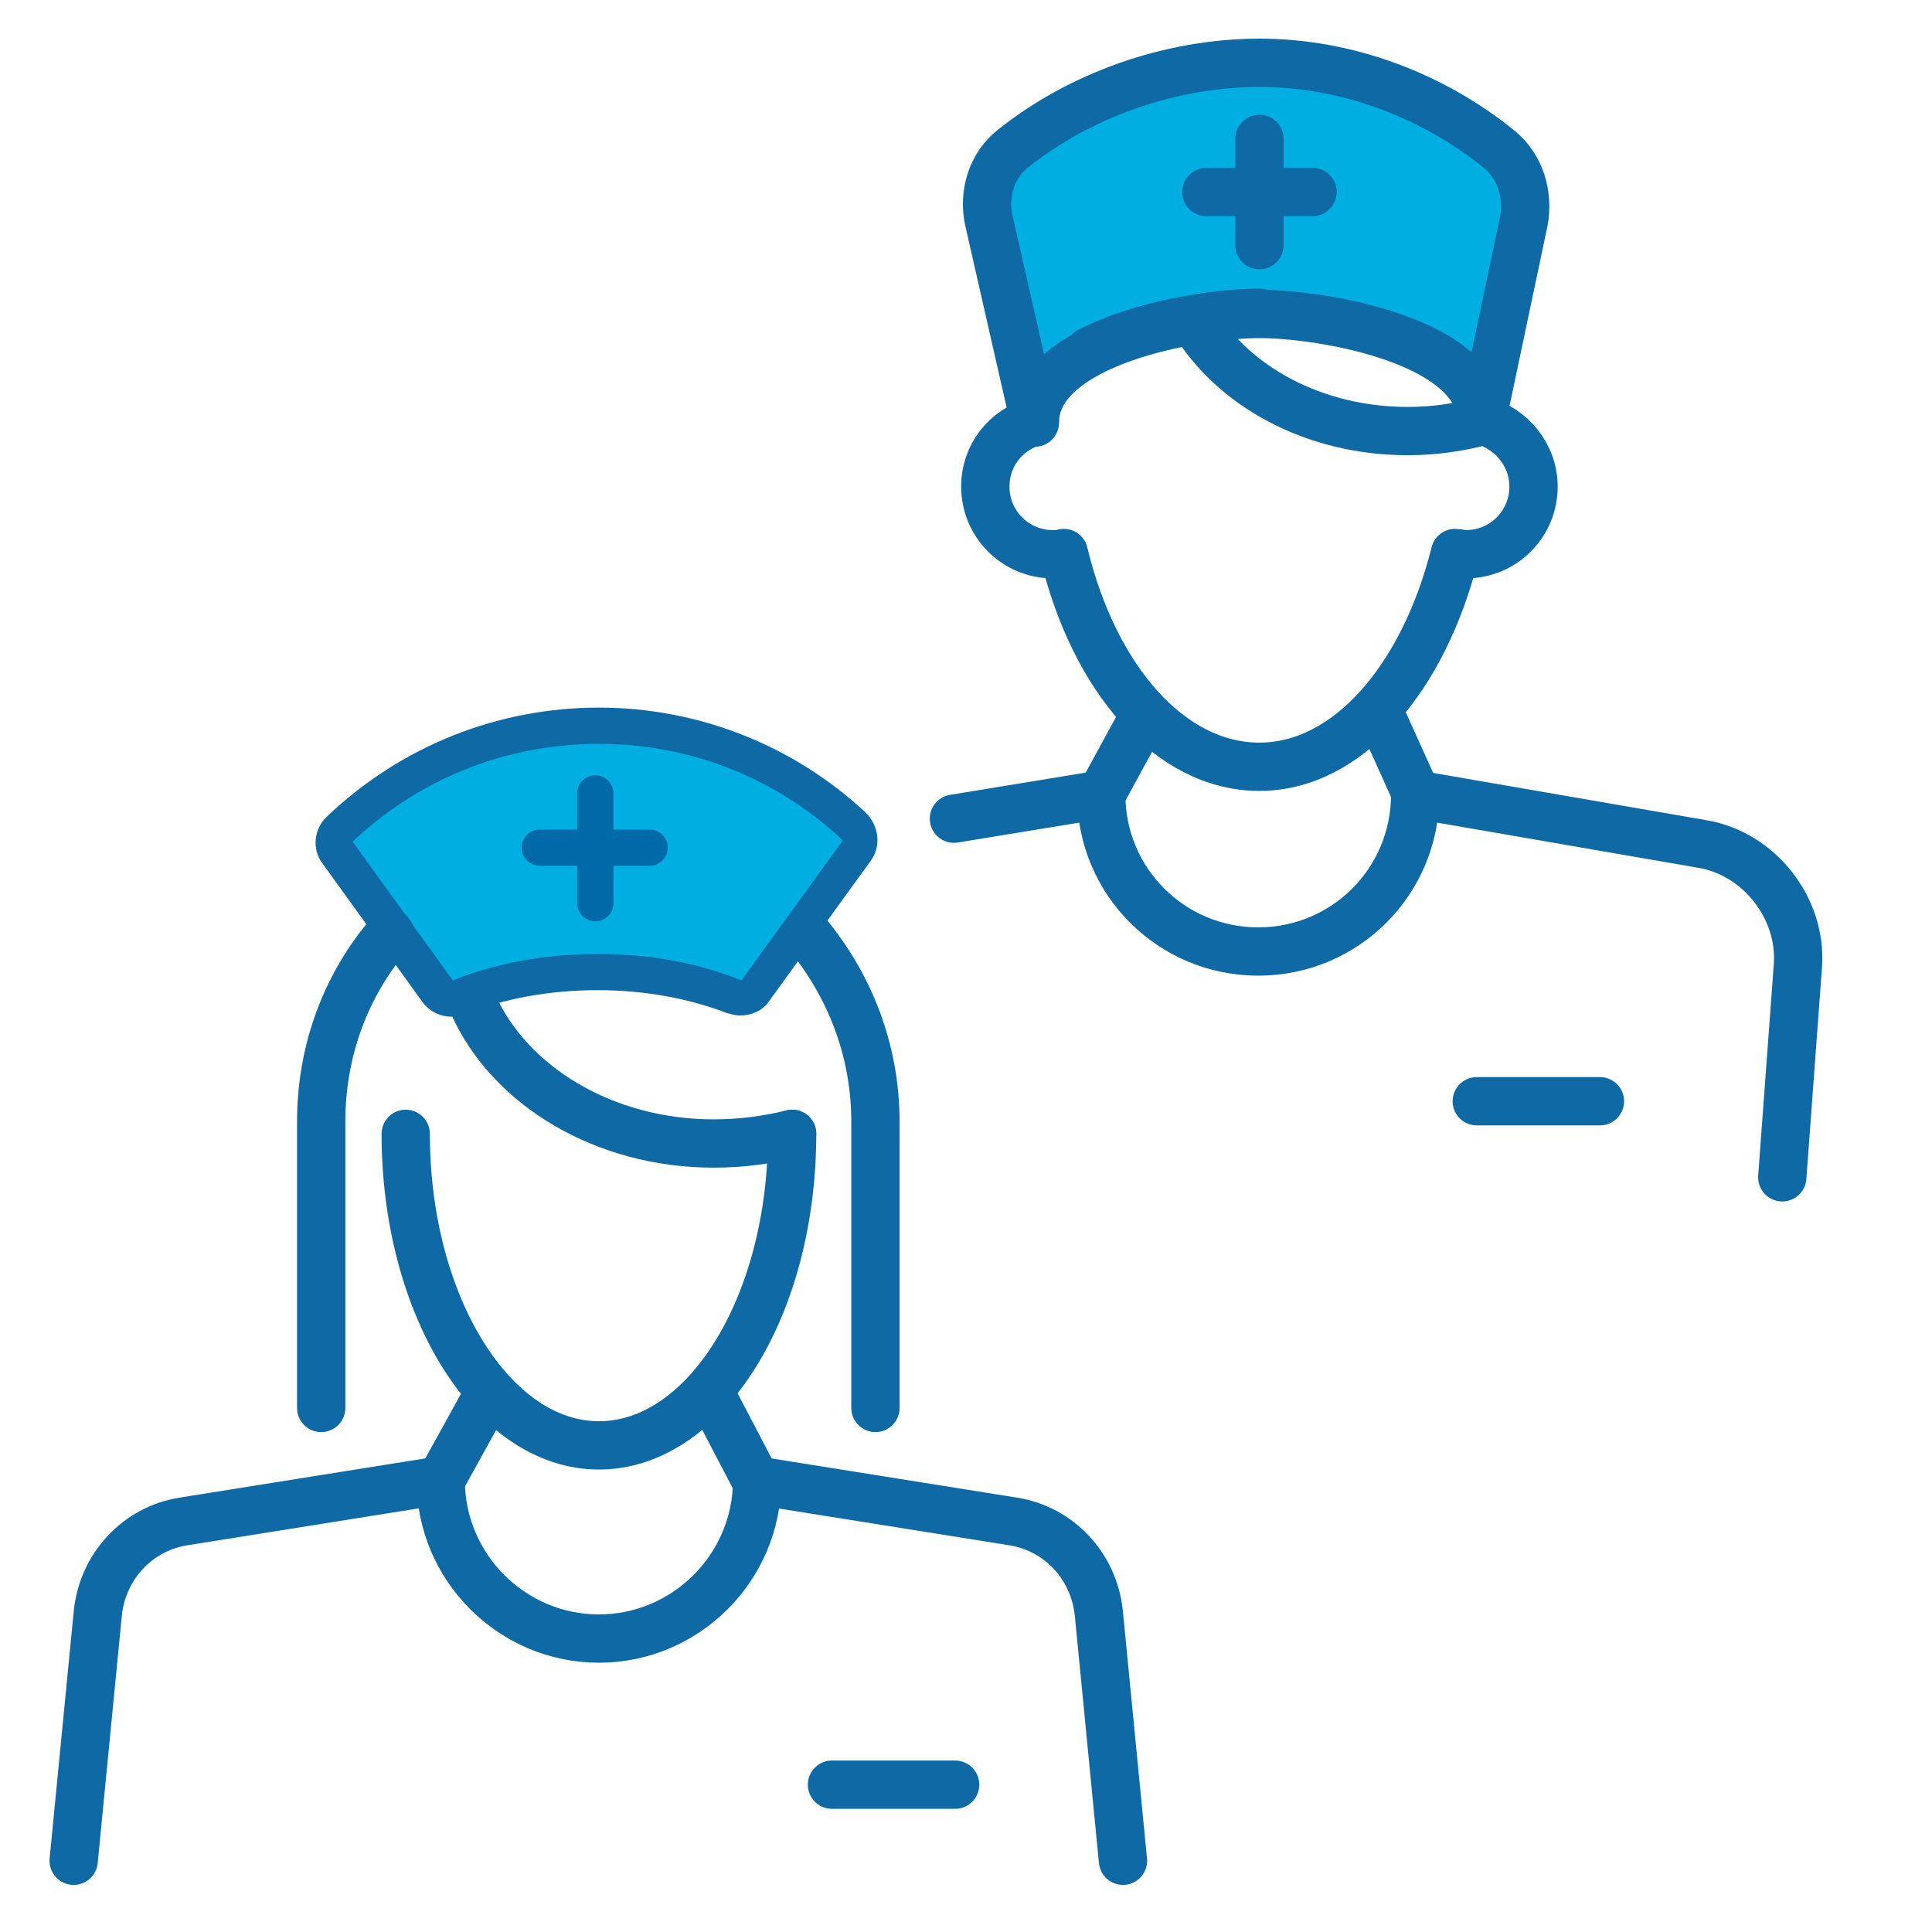 <?xml version="1.0" encoding="utf-8"?>
<!-- Generator: Adobe Illustrator 27.8.1, SVG Export Plug-In . SVG Version: 6.00 Build 0)  -->
<svg version="1.1" id="Layer_1" xmlns="http://www.w3.org/2000/svg" xmlns:xlink="http://www.w3.org/1999/xlink" x="0px" y="0px"
	 viewBox="0 0 160 160" style="enable-background:new 0 0 160 160;" xml:space="preserve">
<style type="text/css">
	.st0{fill:#14AEE0;}
	.st1{fill:#00AEE1;}
	.st2{fill:#16AEE0;}
	.st3{fill:#18AEE0;}
	.st4{fill:#1AAEE0;}
	.st5{fill:#1CAEE0;}
	.st6{fill:none;stroke:#0F69A5;stroke-width:4;stroke-linecap:round;stroke-linejoin:round;stroke-miterlimit:10;}
	.st7{fill:#0F69A5;}
	.st8{fill:none;stroke:#0069A7;stroke-width:3;stroke-linecap:round;stroke-miterlimit:10;}
	.st9{fill:#0F69A5;stroke:#0F69A5;stroke-miterlimit:10;}
	.st10{fill:none;stroke:#14AEE0;stroke-width:4;stroke-linecap:round;stroke-linejoin:round;stroke-miterlimit:10;}
	.st11{fill:#14AEE0;stroke:#0F69A5;stroke-width:4;stroke-linecap:round;stroke-linejoin:round;stroke-miterlimit:10;}
	.st12{fill:#FFFFFF;stroke:#0F69A5;stroke-width:4;stroke-linecap:round;stroke-linejoin:round;stroke-miterlimit:10;}
	.st13{fill:none;stroke:#0F69A5;stroke-width:4;stroke-linecap:square;stroke-linejoin:round;stroke-miterlimit:10;}
	.st14{fill:#1AAEE0;stroke:#0F69A5;stroke-width:4;stroke-linecap:round;stroke-linejoin:round;stroke-miterlimit:10;}
	.st15{fill:none;stroke:#16AEE0;stroke-width:4;stroke-linecap:round;stroke-linejoin:round;stroke-miterlimit:10;}
	.st16{fill:none;stroke:#0F69A5;stroke-width:4;stroke-linejoin:round;stroke-miterlimit:10;}
	.st17{fill:#FFFFFF;stroke:#16AEE0;stroke-width:4;stroke-linecap:round;stroke-linejoin:round;stroke-miterlimit:10;}
	.st18{fill:none;stroke:#0F69A5;stroke-width:3.906;stroke-linecap:round;stroke-linejoin:round;stroke-miterlimit:10;}
	.st19{fill:none;stroke:#0F69A5;stroke-width:3.906;stroke-miterlimit:10;}
	.st20{fill:none;stroke:#0F69A5;stroke-width:3.906;stroke-linecap:square;stroke-miterlimit:10;}
	.st21{fill:#FFFFFF;stroke:#0F69A5;stroke-width:3.906;stroke-linecap:round;stroke-linejoin:round;stroke-miterlimit:10;}
	.st22{fill:none;stroke:#0F69A5;stroke-miterlimit:10;}
	.st23{fill:#1AAEE0;stroke:#0F69A5;stroke-width:4;stroke-miterlimit:10;}
	.st24{fill:#1AAEE0;stroke:#0F69A5;stroke-width:4;stroke-linecap:round;stroke-miterlimit:10;}
</style>
<g>
	<g>
		<g>
			<g>
				<path class="st1" d="M49.4,58.9c-7.8,0-15.3,3-21,8.4c-1,1-1.2,2.5-0.3,3.7l7.8,10.7c0.5,0.7,1.4,1.2,2.3,1.2
					c0.4,0,0.7-0.1,1.1-0.2c3-1.2,6.5-1.9,10.2-1.9c3.6,0,7.1,0.6,10,1.8c0.3,0.1,0.7,0.2,1,0.2c0.9,0,1.7-0.4,2.3-1.2l7.8-10.8
					c0.8-1.1,0.7-2.7-0.4-3.7C64.5,61.8,57.1,58.9,49.4,58.9L49.4,58.9z"/>
			</g>
		</g>
	</g>
</g>
<g>
	<g>
		<g>
			<g>
				<path class="st1" d="M104.5,4.3c-7.8,0-15.3,3-21,8.4c-1,1-1.2,2.5-0.3,3.7l2.1,16.4c0.5,0.7,7.1-4.5,8-4.5
					c0.4,0,0.7-0.1,1.1-0.2c3-1.2,6.5-1.9,10.2-1.9c3.6,0,7.1,0.6,10,1.8c0.3,0.1,0.7,0.2,1,0.2c0.9,0,7.7,4.7,8.2,3.9l1.8-15.9
					c0.8-1.1,0.7-2.7-0.4-3.7C119.5,7.2,112.1,4.3,104.5,4.3L104.5,4.3z"/>
			</g>
		</g>
	</g>
</g>
<g>
	<g>
		<line class="st6" x1="94.8" y1="59.2" x2="91.2" y2="65.8"/>
		<line class="st6" x1="114.1" y1="58.7" x2="117.3" y2="65.8"/>
		<path class="st6" d="M85.7,34.9c-2.4,0.7-4.1,2.8-4.1,5.4c0,3.1,2.5,5.6,5.6,5.6c0.3,0,0.6,0,0.9-0.1c2.5,10.4,8.8,17.7,16.2,17.7
			c7.3,0,13.6-7.3,16.2-17.7c0.3,0,0.6,0.1,0.9,0.1c3.1,0,5.6-2.5,5.6-5.6c0-2.6-1.8-4.8-4.3-5.5"/>
		<path class="st6" d="M122.7,34.9c-1.9,0.5-4,0.8-6.1,0.8c-7.8,0-14.5-3.7-17.8-9.2"/>
		<g>
			<path class="st6" d="M147.6,97.5l1.3-17.6c0.3-4.7-3.2-9.2-7.9-10l-23.7-4.1"/>
			<path class="st6" d="M91.2,65.8l-12.2,2"/>
		</g>
		<path class="st6" d="M104.3,25.9c-3.3,0-9.7,0.9-14.1,3.2"/>
		<path class="st6" d="M81.9,18.3c-0.5-2.2,0.2-4.6,2-6c5.5-4.4,13-7.1,20.4-7.1c7.4,0,14.5,2.8,19.9,7.2c1.7,1.4,2.4,3.7,2,5.9
			l-3.5,16.6l0,0c0-6.7-13.2-8.9-18.4-8.9c-5.2,0-18.6,2.3-18.6,9l0,0l0,0L81.9,18.3z"/>
		<line class="st6" x1="104.3" y1="11.5" x2="104.3" y2="20.3"/>
		<line class="st6" x1="99.9" y1="15.9" x2="108.7" y2="15.9"/>
		<path class="st6" d="M91.2,65.8c0,7.2,5.8,13,13,13c7.2,0,13-5.8,13-13"/>
		<line class="st6" x1="122.3" y1="91.2" x2="132.5" y2="91.2"/>
	</g>
</g>
<g>
	<line class="st6" x1="40.2" y1="115.9" x2="36.5" y2="122.6"/>
	<path class="st6" d="M36.5,122.6L15.2,126c-3.8,0.6-6.7,3.7-7.1,7.6l-2,20.5"/>
	<line class="st6" x1="59.2" y1="116.1" x2="62.6" y2="122.6"/>
	<g>
		<g>
			<path class="st6" d="M66.8,77.3c3.5,4.2,5.7,9.6,5.7,15.6v23.7"/>
			<path class="st6" d="M26.6,116.6l0-23.7c0-6,2.1-11.4,5.7-15.6"/>
		</g>
		<path class="st6" d="M65.6,93.9c0,14.3-7.2,25.8-16,25.8s-16-11.6-16-25.8"/>
		<path class="st6" d="M65.6,93.9c-2,0.5-4.2,0.8-6.5,0.8c-9.1,0-16.9-4.8-19.9-11.5"/>
	</g>
	<g>
		<g>
			<g>
				<path class="st7" d="M49.6,61.6c7.8,0,14.9,3,20.2,8l-8.4,11.6C58,79.8,53.9,79,49.6,79c-4.5,0-8.7,0.8-12.1,2.2l-8.3-11.5
					C34.5,64.7,41.6,61.6,49.6,61.6 M49.6,58.6c-8.4,0-16.4,3.2-22.5,9c-1.1,1-1.3,2.7-0.4,3.9L35,83c0.6,0.8,1.5,1.2,2.4,1.2
					c0.4,0,0.8-0.1,1.1-0.2c3.2-1.3,7-2,11-2c3.9,0,7.6,0.7,10.7,1.9c0.4,0.1,0.7,0.2,1.1,0.2c0.9,0,1.9-0.4,2.4-1.2l8.4-11.6
					c0.9-1.2,0.7-2.9-0.4-4C65.7,61.7,57.8,58.6,49.6,58.6L49.6,58.6z"/>
			</g>
		</g>
	</g>
	<g>
		<line class="st8" x1="49.3" y1="65.7" x2="49.3" y2="74.8"/>
		<line class="st8" x1="44.7" y1="70.2" x2="53.8" y2="70.2"/>
	</g>
	<path class="st6" d="M62.6,122.6l21.3,3.4c3.8,0.6,6.7,3.7,7.1,7.6l2,20.5"/>
	<line class="st6" x1="68.9" y1="147.8" x2="79.1" y2="147.8"/>
	<path class="st6" d="M36.5,122.6c0,7.2,5.9,13.1,13.1,13.1c7.2,0,13.1-5.9,13.1-13.1"/>
</g>
</svg>
